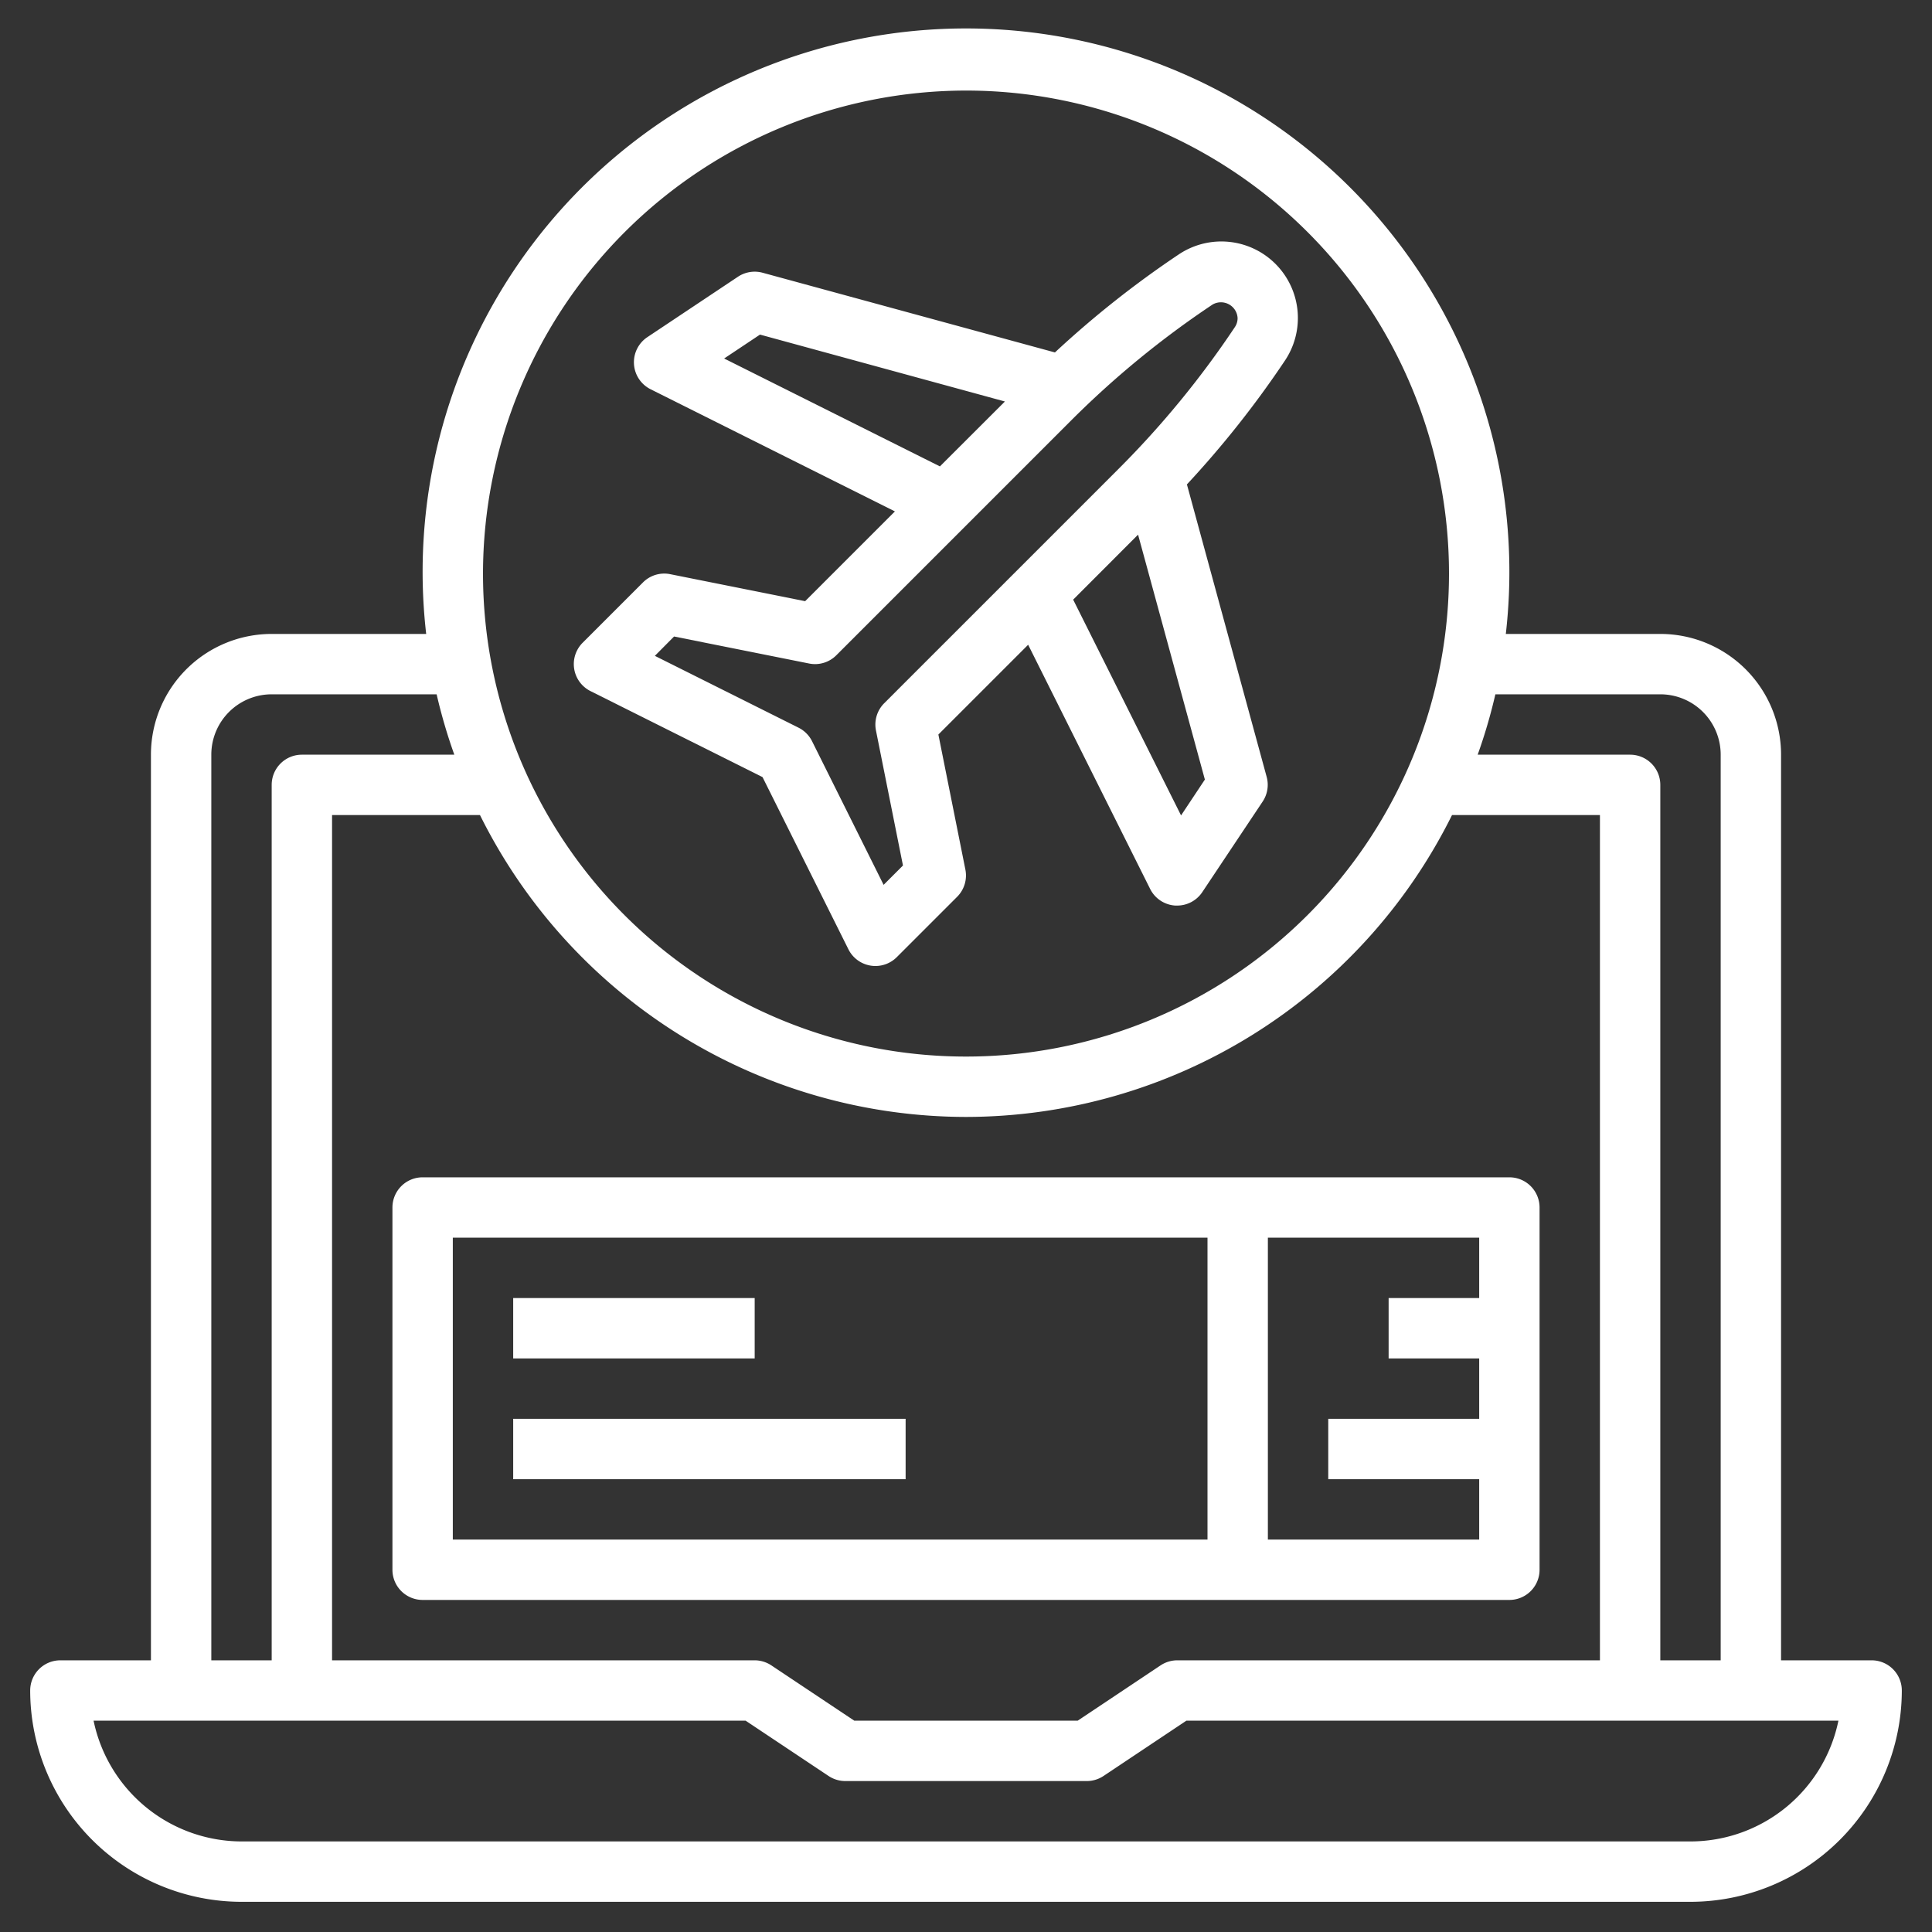 <svg xmlns="http://www.w3.org/2000/svg" version="1.1" xmlns:xlink="http://www.w3.org/1999/xlink" width="512" height="512" x="0" y="0" viewBox="0 0 64 64" style="enable-background:new 0 0 512 512" xml:space="preserve"><rect x="0" y="0" width="64" height="64" fill="#333333" stroke="none"/><g><path d="M8 63h48a7.008 7.008 0 0 0 7-7 1 1 0 0 0-1-1h-3V25a4 4 0 0 0-4-4h-5.118a18 18 0 1 0-35.764 0H9a4 4 0 0 0-4 4v30H2a1 1 0 0 0-1 1 7.008 7.008 0 0 0 7 7Zm47-40a2 2 0 0 1 2 2v30h-2V26a1 1 0 0 0-1-1h-5.05a17.686 17.686 0 0 0 .586-2ZM32 37a18 18 0 0 0 16.1-10H53v28H39a1.006 1.006 0 0 0-.555.168L35.7 57h-7.4l-2.748-1.832A1.006 1.006 0 0 0 25 55H11V27h4.9A18 18 0 0 0 32 37Zm0-34a16 16 0 1 1-16 16A16.019 16.019 0 0 1 32 3ZM7 25a2 2 0 0 1 2-2h5.464a17.686 17.686 0 0 0 .586 2H10a1 1 0 0 0-1 1v29H7Zm17.7 32 2.748 1.832A1.006 1.006 0 0 0 28 59h8a1.006 1.006 0 0 0 .555-.168L39.3 57h21.6a5.008 5.008 0 0 1-4.9 4H8a5.018 5.018 0 0 1-4.9-4Z" fill="#ffffff" opacity="1" data-original="#000000"></path><path d="M14 53h36a1 1 0 0 0 1-1V40a1 1 0 0 0-1-1H14a1 1 0 0 0-1 1v12a1 1 0 0 0 1 1Zm35-10h-3v2h3v2h-5v2h5v2h-7V41h7Zm-34-2h25v10H15Z" fill="#ffffff" opacity="1" data-original="#000000"></path><path d="M17 43h8v2h-8zM17 47h13v2H17zM28.105 31.447a1 1 0 0 0 .735.54A.959.959 0 0 0 29 32a1 1 0 0 0 .707-.293l2-2a1 1 0 0 0 .273-.9l-.895-4.475 2.974-2.974 4.041 8.089a1 1 0 0 0 .833.551h.062a1 1 0 0 0 .832-.445l2-3a1 1 0 0 0 .133-.818l-2.642-9.688a32.812 32.812 0 0 0 3.251-4.108 2.535 2.535 0 0 0-3.515-3.515 32.812 32.812 0 0 0-4.108 3.251l-9.683-2.64a1 1 0 0 0-.818.133l-3 2a1 1 0 0 0 .108 1.727l8.092 4.046-2.974 2.974-4.471-.895a.994.994 0 0 0-.9.273l-2 2a1 1 0 0 0 .26 1.6l5.7 2.85Zm11.019-4.435-3.574-7.148 2.15-2.153 2.213 8.113ZM23.988 11.876l1.188-.792 8.113 2.216-2.153 2.15Zm-1.659 9.209 4.475.895a.994.994 0 0 0 .9-.273l7.779-7.779a30.785 30.785 0 0 1 4.682-3.838.553.553 0 0 1 .832.445.532.532 0 0 1-.09.3 30.785 30.785 0 0 1-3.838 4.682l-7.779 7.779a1 1 0 0 0-.273.9l.895 4.475-.641.641-2.371-4.759a1 1 0 0 0-.448-.448l-4.759-2.379Z" fill="#ffffff" opacity="1" data-original="#000000"></path></g></svg>